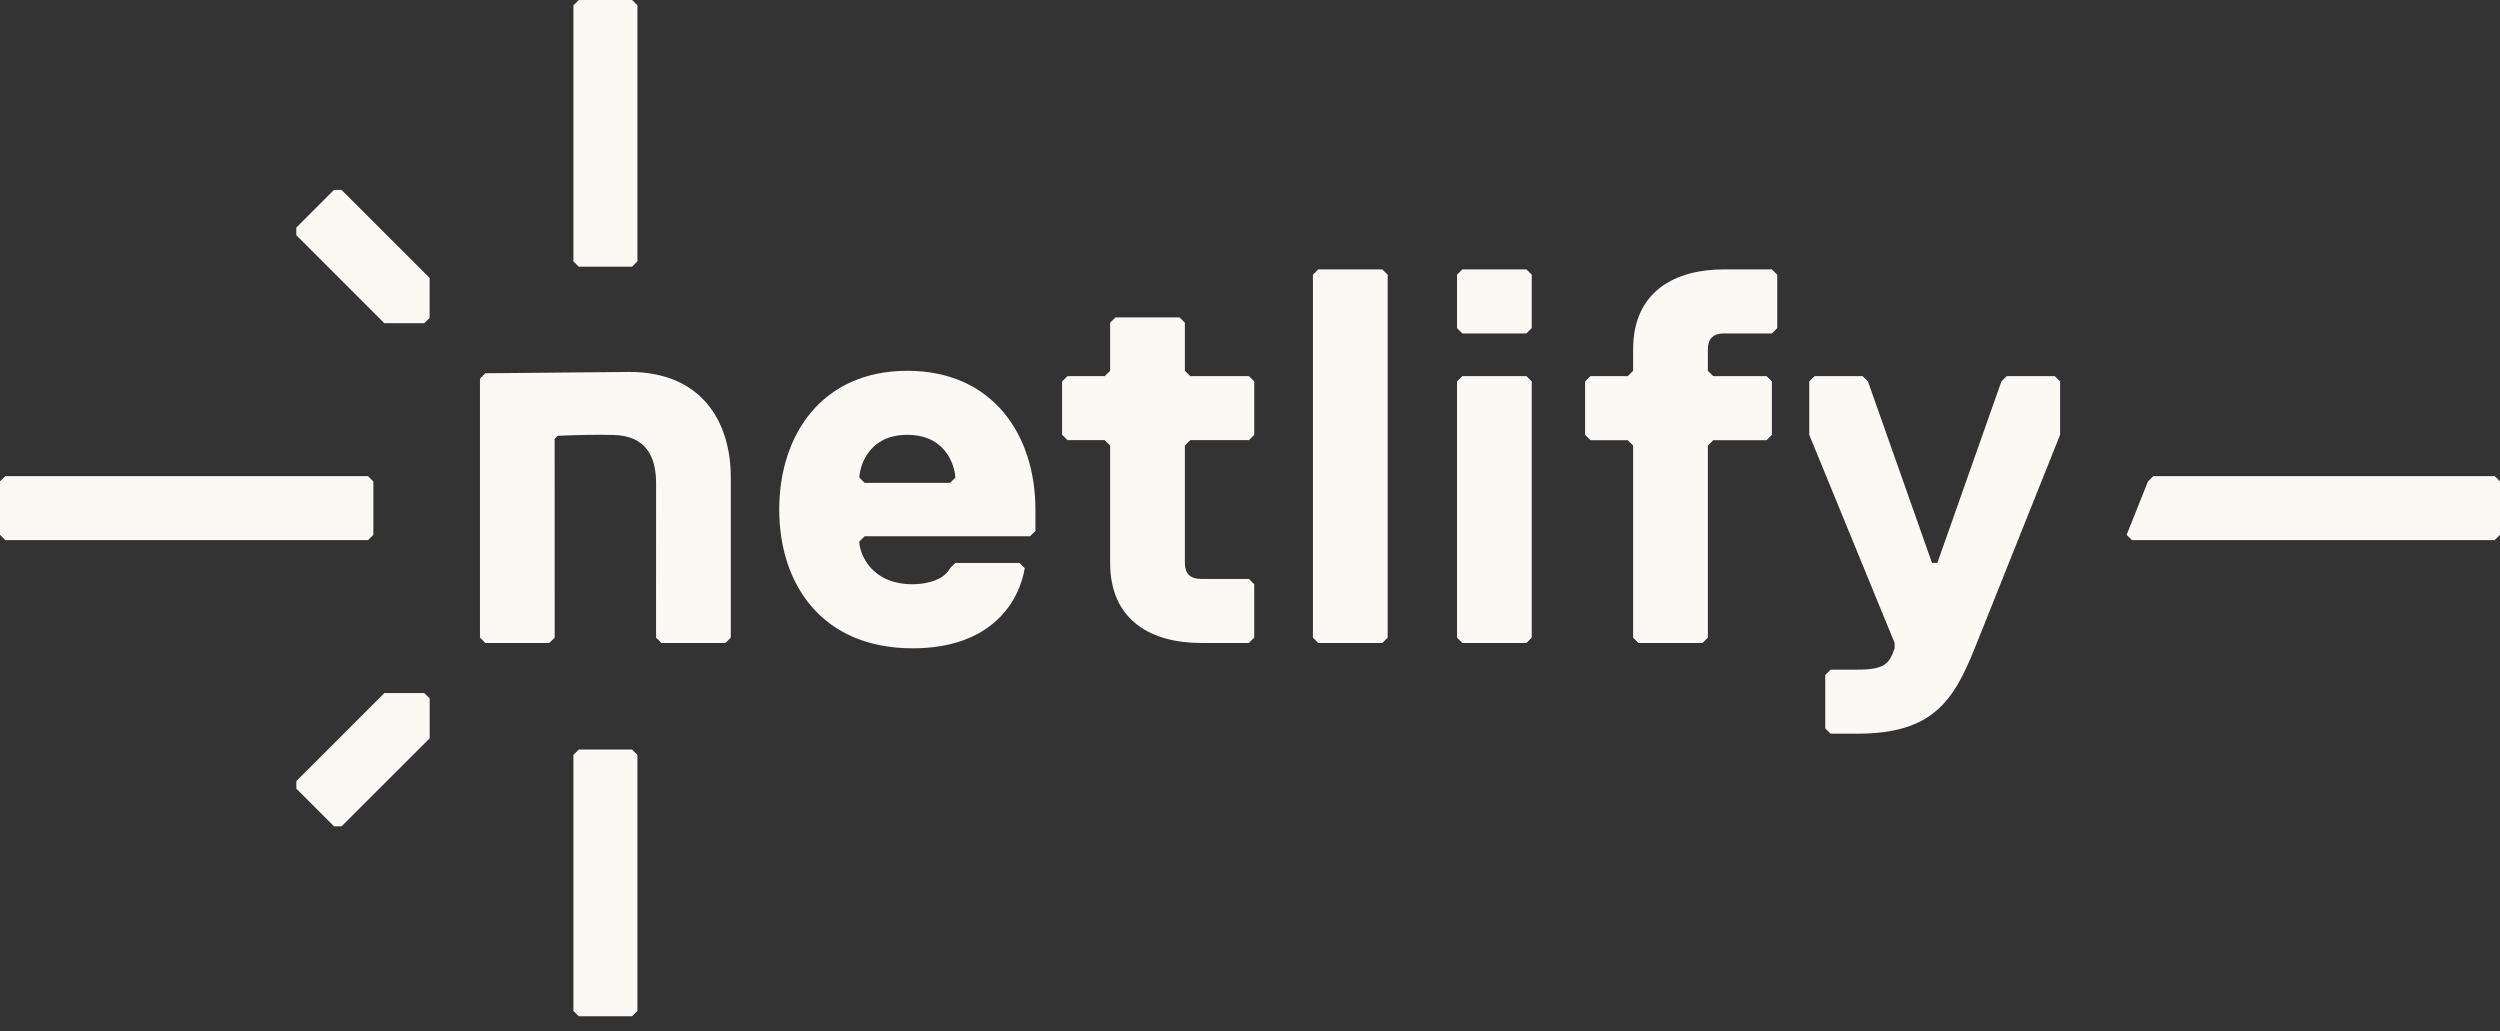 <svg xmlns="http://www.w3.org/2000/svg" width="160" height="66" viewBox="0 0 160 66" fill="none">
  <rect x="0" y="0" width="160" height="66" fill="#333333" stroke="none"/>
  <path d="M36.699 64.698V48.313L37.04 47.971H40.453L40.795 48.313V64.698L40.453 65.04H37.04L36.699 64.698Z" fill="#FAF9F4"/>
  <path d="M36.699 16.726V0.342L37.04 0H40.453L40.795 0.342V16.726L40.453 17.067H37.04L36.699 16.726Z" fill="#FAF9F4"/>
  <path d="M21.86 52.886H21.378L18.965 50.472V49.989L24.6 44.355L27.155 44.356L27.498 44.697V47.252L21.86 52.886Z" fill="#FAF9F4"/>
  <path d="M21.858 12.154H21.375L18.962 14.568V15.051L24.597 20.685L27.153 20.684L27.496 20.343V17.788L21.858 12.154Z" fill="#FAF9F4"/>
  <path d="M0.342 30.472H23.553L23.895 30.813V34.227L23.553 34.569H0.342L0 34.227V30.813L0.342 30.472Z" fill="#FAF9F4"/>
  <path d="M137.811 30.472H159.658L160 30.813V34.227L159.658 34.569H136.447L136.105 34.227L137.469 30.813L137.811 30.472Z" fill="#FAF9F4"/>
  <path d="M66.267 33.977L65.925 34.319H55.337L54.995 34.66C54.995 35.344 55.679 37.392 58.411 37.392C59.436 37.392 60.459 37.051 60.801 36.367L61.143 36.026H65.242L65.584 36.367C65.242 38.417 63.535 41.492 58.411 41.492C52.605 41.492 49.871 37.392 49.871 32.611C49.871 27.83 52.603 23.731 58.069 23.731C63.535 23.731 66.267 27.83 66.267 32.611V33.978V33.977ZM61.143 30.561C61.143 30.22 60.801 27.829 58.069 27.829C55.337 27.829 54.995 30.22 54.995 30.561L55.337 30.903H60.801L61.143 30.561Z" fill="#FAF9F4"/>
  <path d="M75.831 36.026C75.831 36.709 76.172 37.051 76.856 37.051H79.929L80.271 37.392V40.808L79.929 41.15H76.856C73.782 41.15 71.049 39.783 71.049 36.026V28.511L70.708 28.17H68.317L67.975 27.828V24.412L68.317 24.071H70.708L71.049 23.729V20.655L71.391 20.313H75.49L75.832 20.655V23.729L76.174 24.071H79.931L80.272 24.412V27.828L79.931 28.17H76.174L75.832 28.511V36.026H75.831Z" fill="#FAF9F4"/>
  <path d="M88.468 41.15H84.369L84.027 40.808V17.582L84.369 17.241H88.468L88.81 17.582V40.808L88.468 41.15Z" fill="#FAF9F4"/>
  <path d="M97.69 21.34H93.591L93.249 20.998V17.582L93.591 17.241H97.69L98.031 17.582V20.998L97.69 21.34ZM97.69 41.15H93.591L93.249 40.808V24.413L93.591 24.072H97.69L98.031 24.413V40.808L97.69 41.15Z" fill="#FAF9F4"/>
  <path d="M113.743 17.582V20.998L113.401 21.34H110.327C109.644 21.34 109.302 21.681 109.302 22.365V23.731L109.644 24.073H113.059L113.401 24.415V27.83L113.059 28.172H109.644L109.302 28.514V40.809L108.96 41.151H104.861L104.52 40.809V28.514L104.178 28.172H101.788L101.446 27.83V24.415L101.788 24.073H104.178L104.52 23.731V22.365C104.52 18.607 107.252 17.241 110.326 17.241H113.4L113.742 17.582H113.743Z" fill="#FAF9F4"/>
  <path d="M126.38 41.492C125.013 44.907 123.648 46.956 118.866 46.956H117.157L116.816 46.614V43.199L117.157 42.857H118.866C120.573 42.857 120.914 42.515 121.256 41.49V41.149L115.792 27.828V24.412L116.133 24.071H119.207L119.549 24.412L123.648 36.026H123.99L128.089 24.412L128.43 24.071H131.504L131.846 24.412V27.828L126.382 41.49L126.38 41.492Z" fill="#FAF9F4"/>
  <path d="M42.329 41.15L41.987 40.808L41.99 30.911C41.99 29.204 41.318 27.881 39.258 27.837C38.198 27.81 36.985 27.835 35.69 27.89L35.497 28.088L35.499 40.808L35.157 41.15H31.059L30.718 40.808V24.231L31.059 23.889L40.281 23.805C44.901 23.805 46.771 26.98 46.771 30.562V40.808L46.429 41.15H42.329Z" fill="#FAF9F4"/>
</svg>